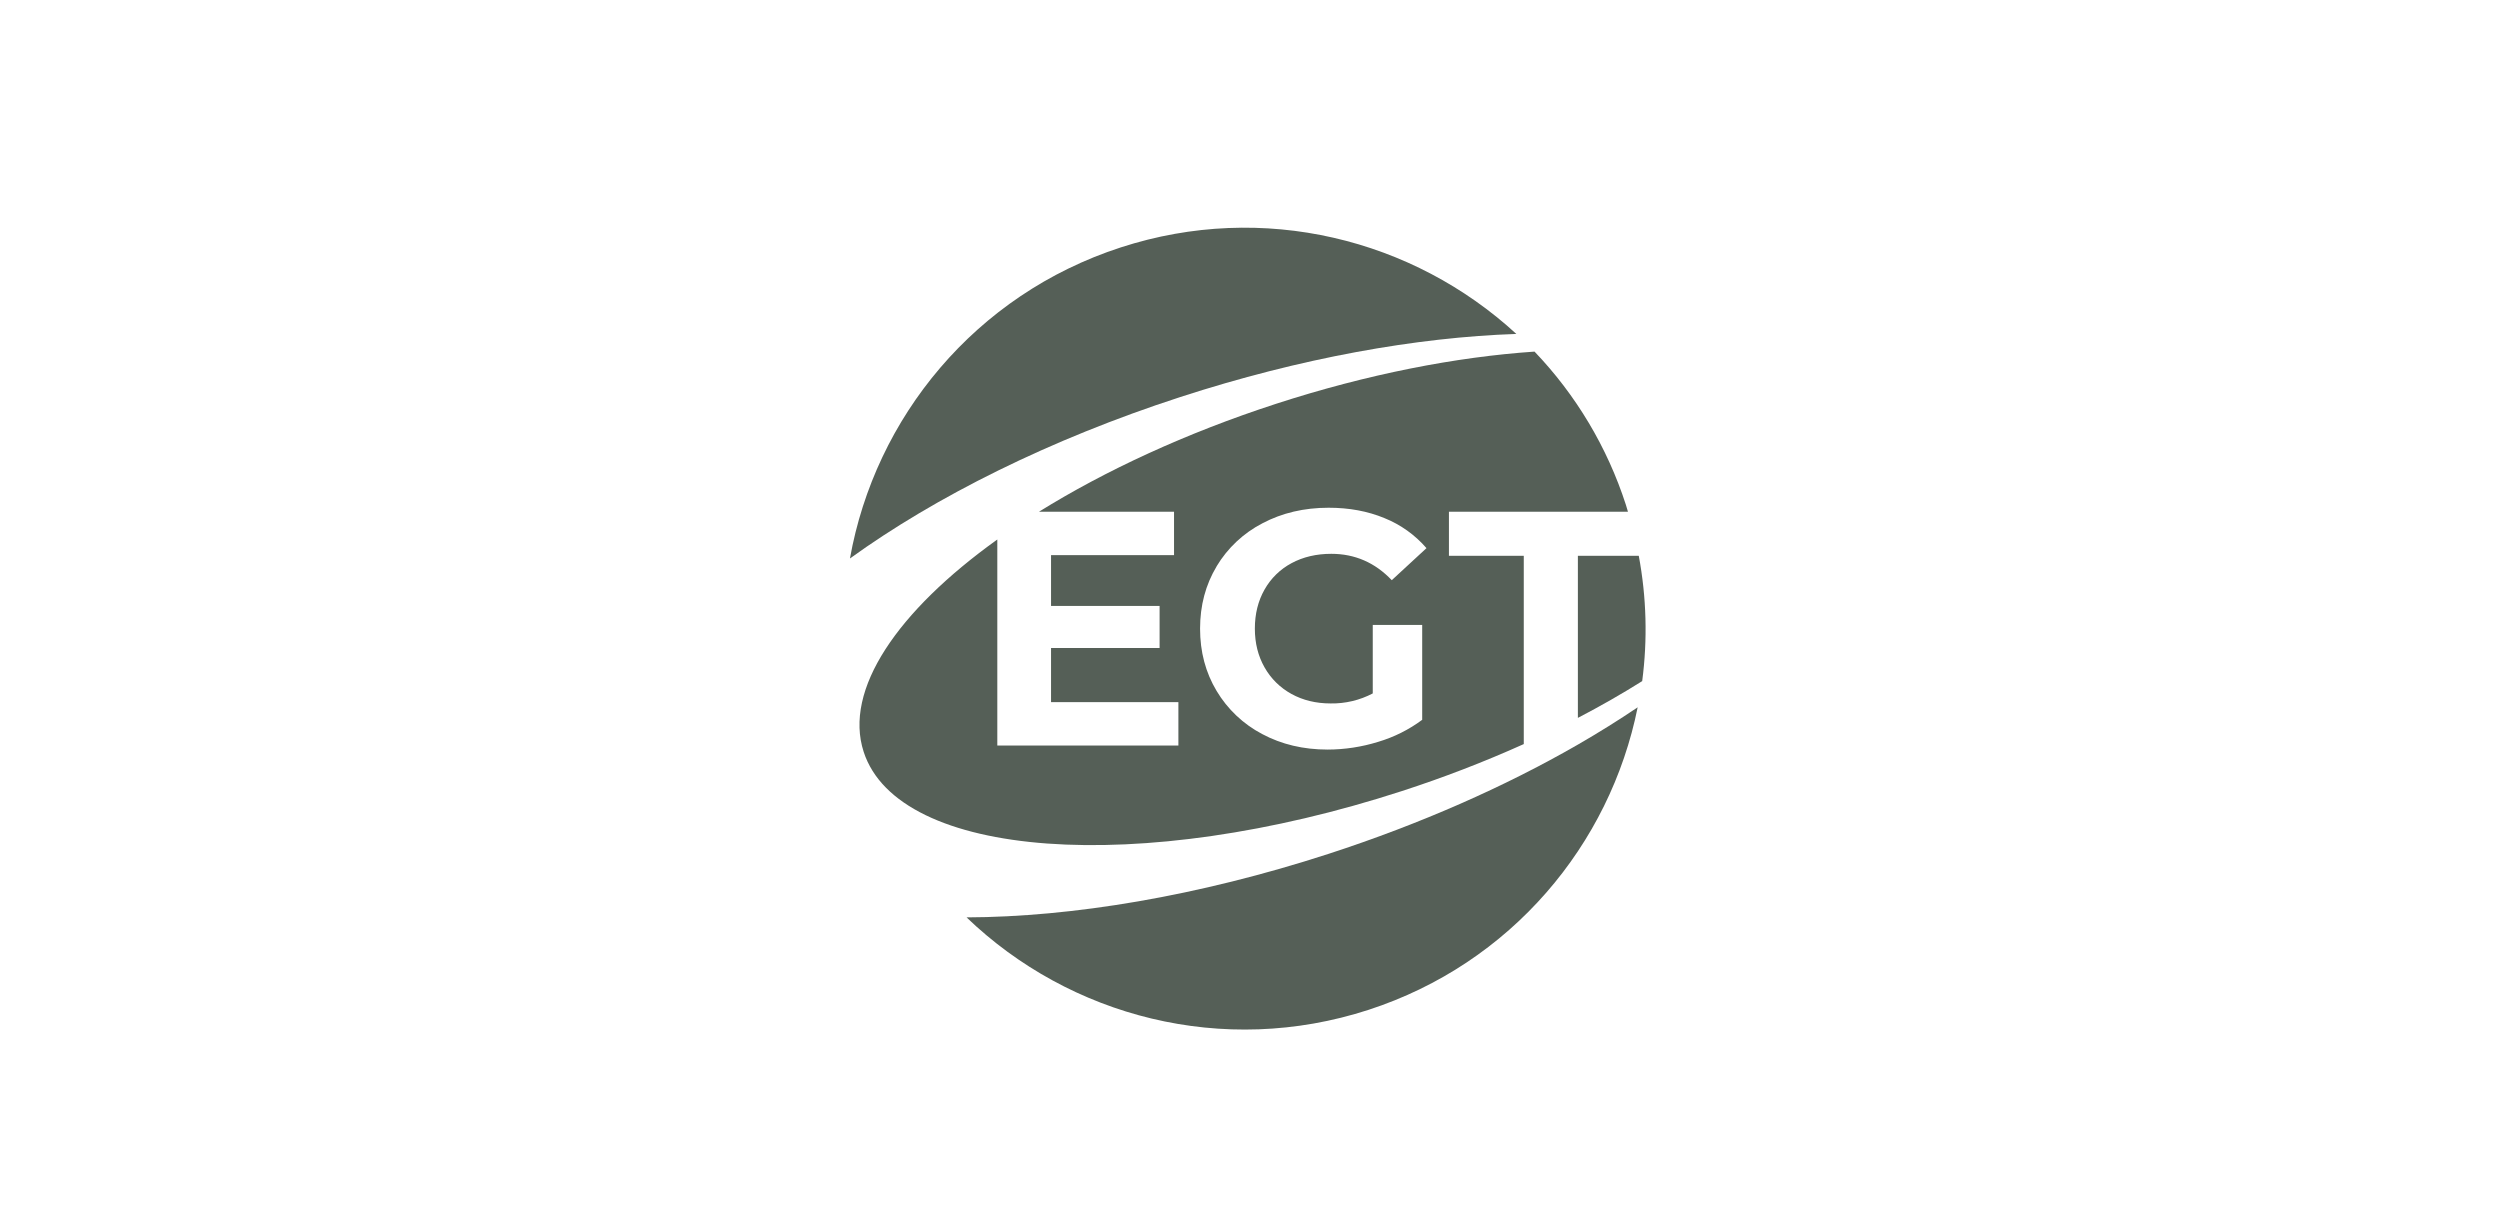 <svg width="106" height="52" viewBox="0 0 106 52" fill="none" xmlns="http://www.w3.org/2000/svg">
<g clip-path="url(#clip0_182_5436)">
<path d="M66.848 31.602C63.816 33.344 60.248 34.929 56.338 36.201C50.795 38.001 45.444 38.883 40.982 38.897C45.358 43.103 51.849 44.824 58.024 42.818C64.075 40.85 68.265 35.813 69.437 29.99C68.641 30.528 67.796 31.055 66.901 31.572L66.848 31.602Z" fill="#555F57"/>
<path d="M59.437 33.542C61.195 32.972 62.922 32.307 64.608 31.549V23.567H61.435V21.697H69.025C68.995 21.599 68.97 21.5 68.937 21.402C68.152 18.973 66.828 16.753 65.064 14.908C61.742 15.134 57.979 15.863 54.102 17.122C50.284 18.363 46.852 19.958 44.053 21.697H49.779V23.538H44.564V25.691H49.167V27.475H44.564V29.77H49.964V31.611H42.286V22.875C38.045 25.914 35.764 29.246 36.62 31.879C38.093 36.413 48.309 37.158 59.437 33.542ZM51.583 24.013C52.05 23.235 52.724 22.602 53.53 22.186C54.361 21.747 55.295 21.528 56.334 21.528C57.203 21.528 57.991 21.674 58.699 21.967C59.387 22.244 59.998 22.681 60.483 23.241L59.011 24.6C58.303 23.855 57.448 23.482 56.447 23.482C55.815 23.482 55.253 23.614 54.762 23.878C54.281 24.134 53.884 24.522 53.617 24.997C53.343 25.478 53.206 26.031 53.206 26.654C53.206 27.268 53.343 27.816 53.617 28.297C53.884 28.771 54.279 29.161 54.757 29.423C55.243 29.691 55.798 29.826 56.421 29.826C57.042 29.836 57.655 29.69 58.205 29.401V26.498H60.301V30.52C59.738 30.939 59.105 31.255 58.432 31.455C57.739 31.67 57.019 31.78 56.294 31.782C55.264 31.782 54.339 31.563 53.517 31.124C52.717 30.704 52.048 30.072 51.585 29.297C51.117 28.518 50.883 27.637 50.883 26.655C50.883 25.673 51.117 24.793 51.585 24.013H51.583Z" fill="#555F57"/>
<path d="M69.484 23.566H66.902V30.438C67.866 29.936 68.775 29.416 69.629 28.879C69.861 27.112 69.812 25.319 69.484 23.566Z" fill="#555F57"/>
<path d="M64.293 14.159C59.922 10.138 53.571 8.524 47.521 10.49C41.346 12.496 37.105 17.704 36.038 23.679C39.656 21.067 44.502 18.635 50.045 16.834C55.137 15.18 60.065 14.301 64.293 14.159Z" fill="#555F57"/>
</g>
<defs>
<clipPath id="clip0_182_5436">
<rect width="33.734" height="34" fill="white" transform="translate(36.038 9.654)"/>
</clipPath>
</defs>
</svg>
